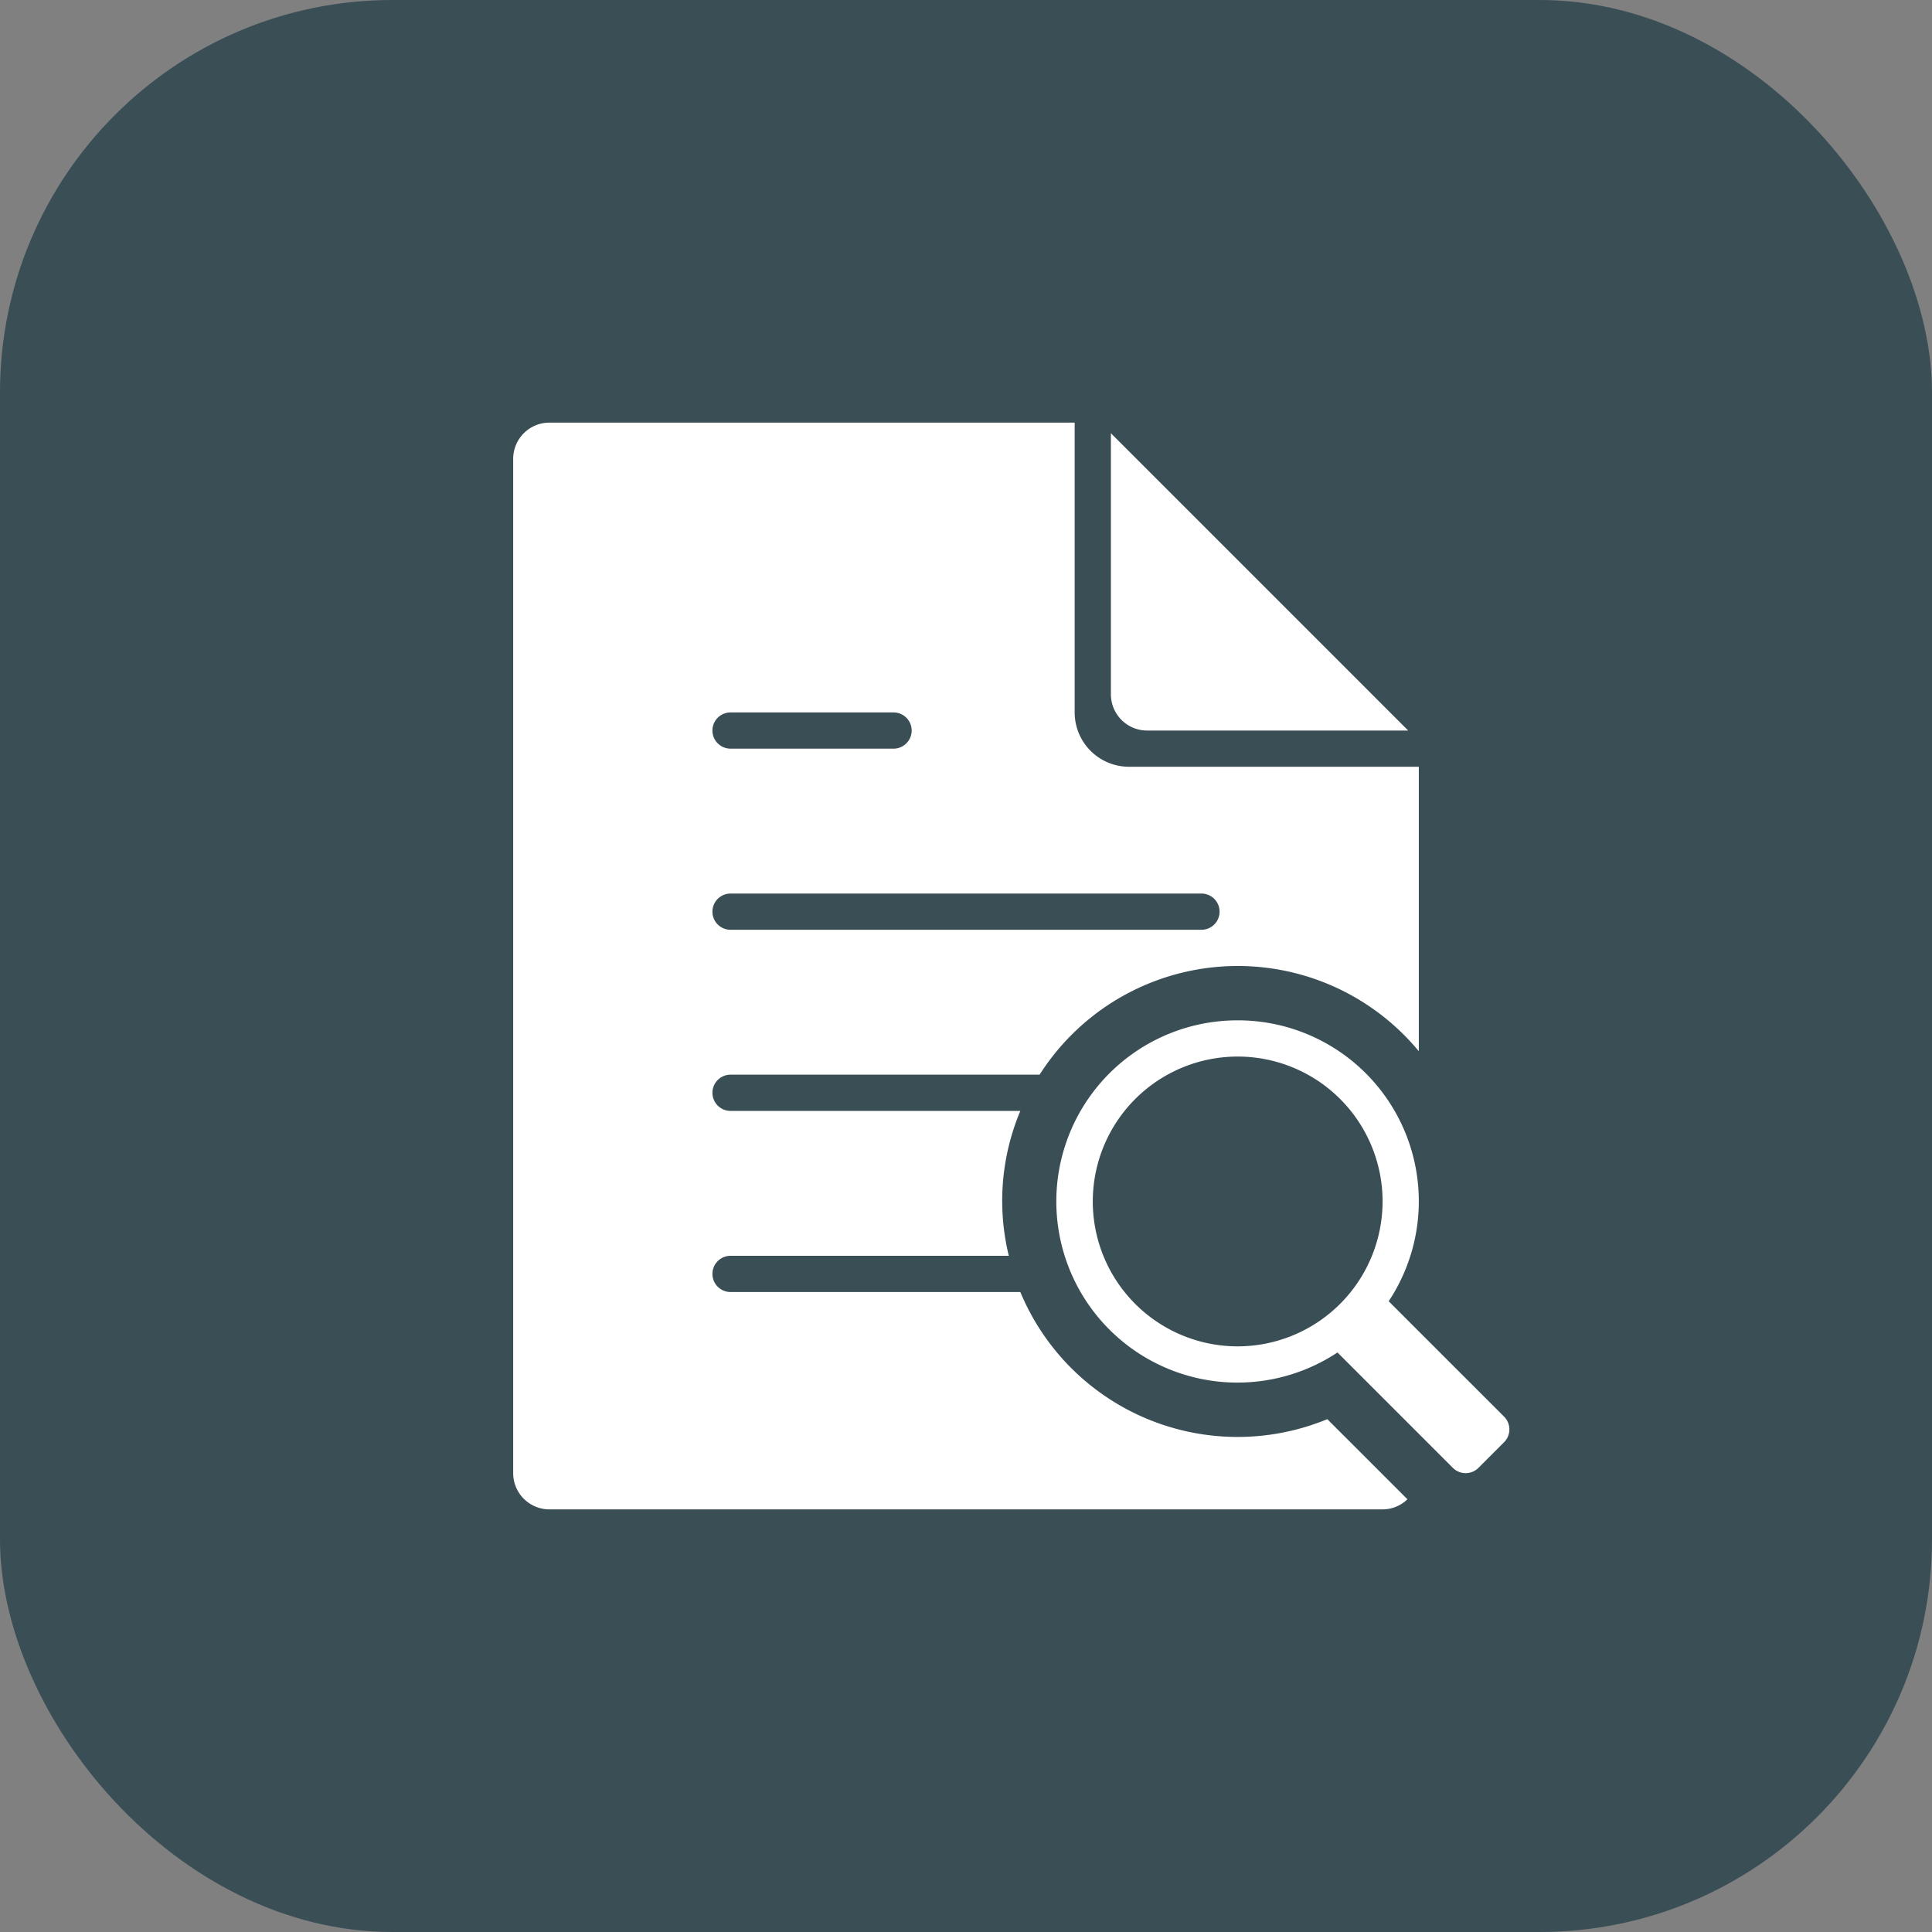 <svg xmlns="http://www.w3.org/2000/svg" width="64" height="64" viewBox="0 0 64 64"><rect x="0" y="0" width="64" height="64" fill="#808080" stroke="none"/><rect data-element="frame" x="0" y="0" width="64" height="64" rx="13" ry="13" stroke="none" fill="#3a4e56"></rect><g class="nc-icon-wrapper" transform="translate(12.8 12.8) scale(0.6)" fill="#ffffff"><path d="M40,2.586V17a2,2,0,0,0,2,2H56.414Z" fill="#ffffff"></path><path d="M51.948,57.019A12.989,12.989,0,0,1,35,50H19a1,1,0,0,1,0-2H34.363A12.819,12.819,0,0,1,35,40H19a1,1,0,0,1,0-2H36.063A12.973,12.973,0,0,1,57,36.705V21H41a3,3,0,0,1-3-3V2H9A2,2,0,0,0,7,4V60a2,2,0,0,0,2,2H55a1.964,1.964,0,0,0,1.371-.559ZM19,18h9a1,1,0,0,1,0,2H19a1,1,0,0,1,0-2Zm0,10H45a1,1,0,0,1,0,2H19a1,1,0,0,1,0-2Z" fill="#ffffff"></path><path d="M47,35a10,10,0,1,0,5.509,18.337l6.37,6.37a1,1,0,0,0,1.414,0l1.414-1.414a1,1,0,0,0,0-1.414l-6.37-6.37A9.99,9.99,0,0,0,47,35Zm0,18a8,8,0,1,1,8-8A8.009,8.009,0,0,1,47,53Z" data-color="color-2"></path></g></svg>